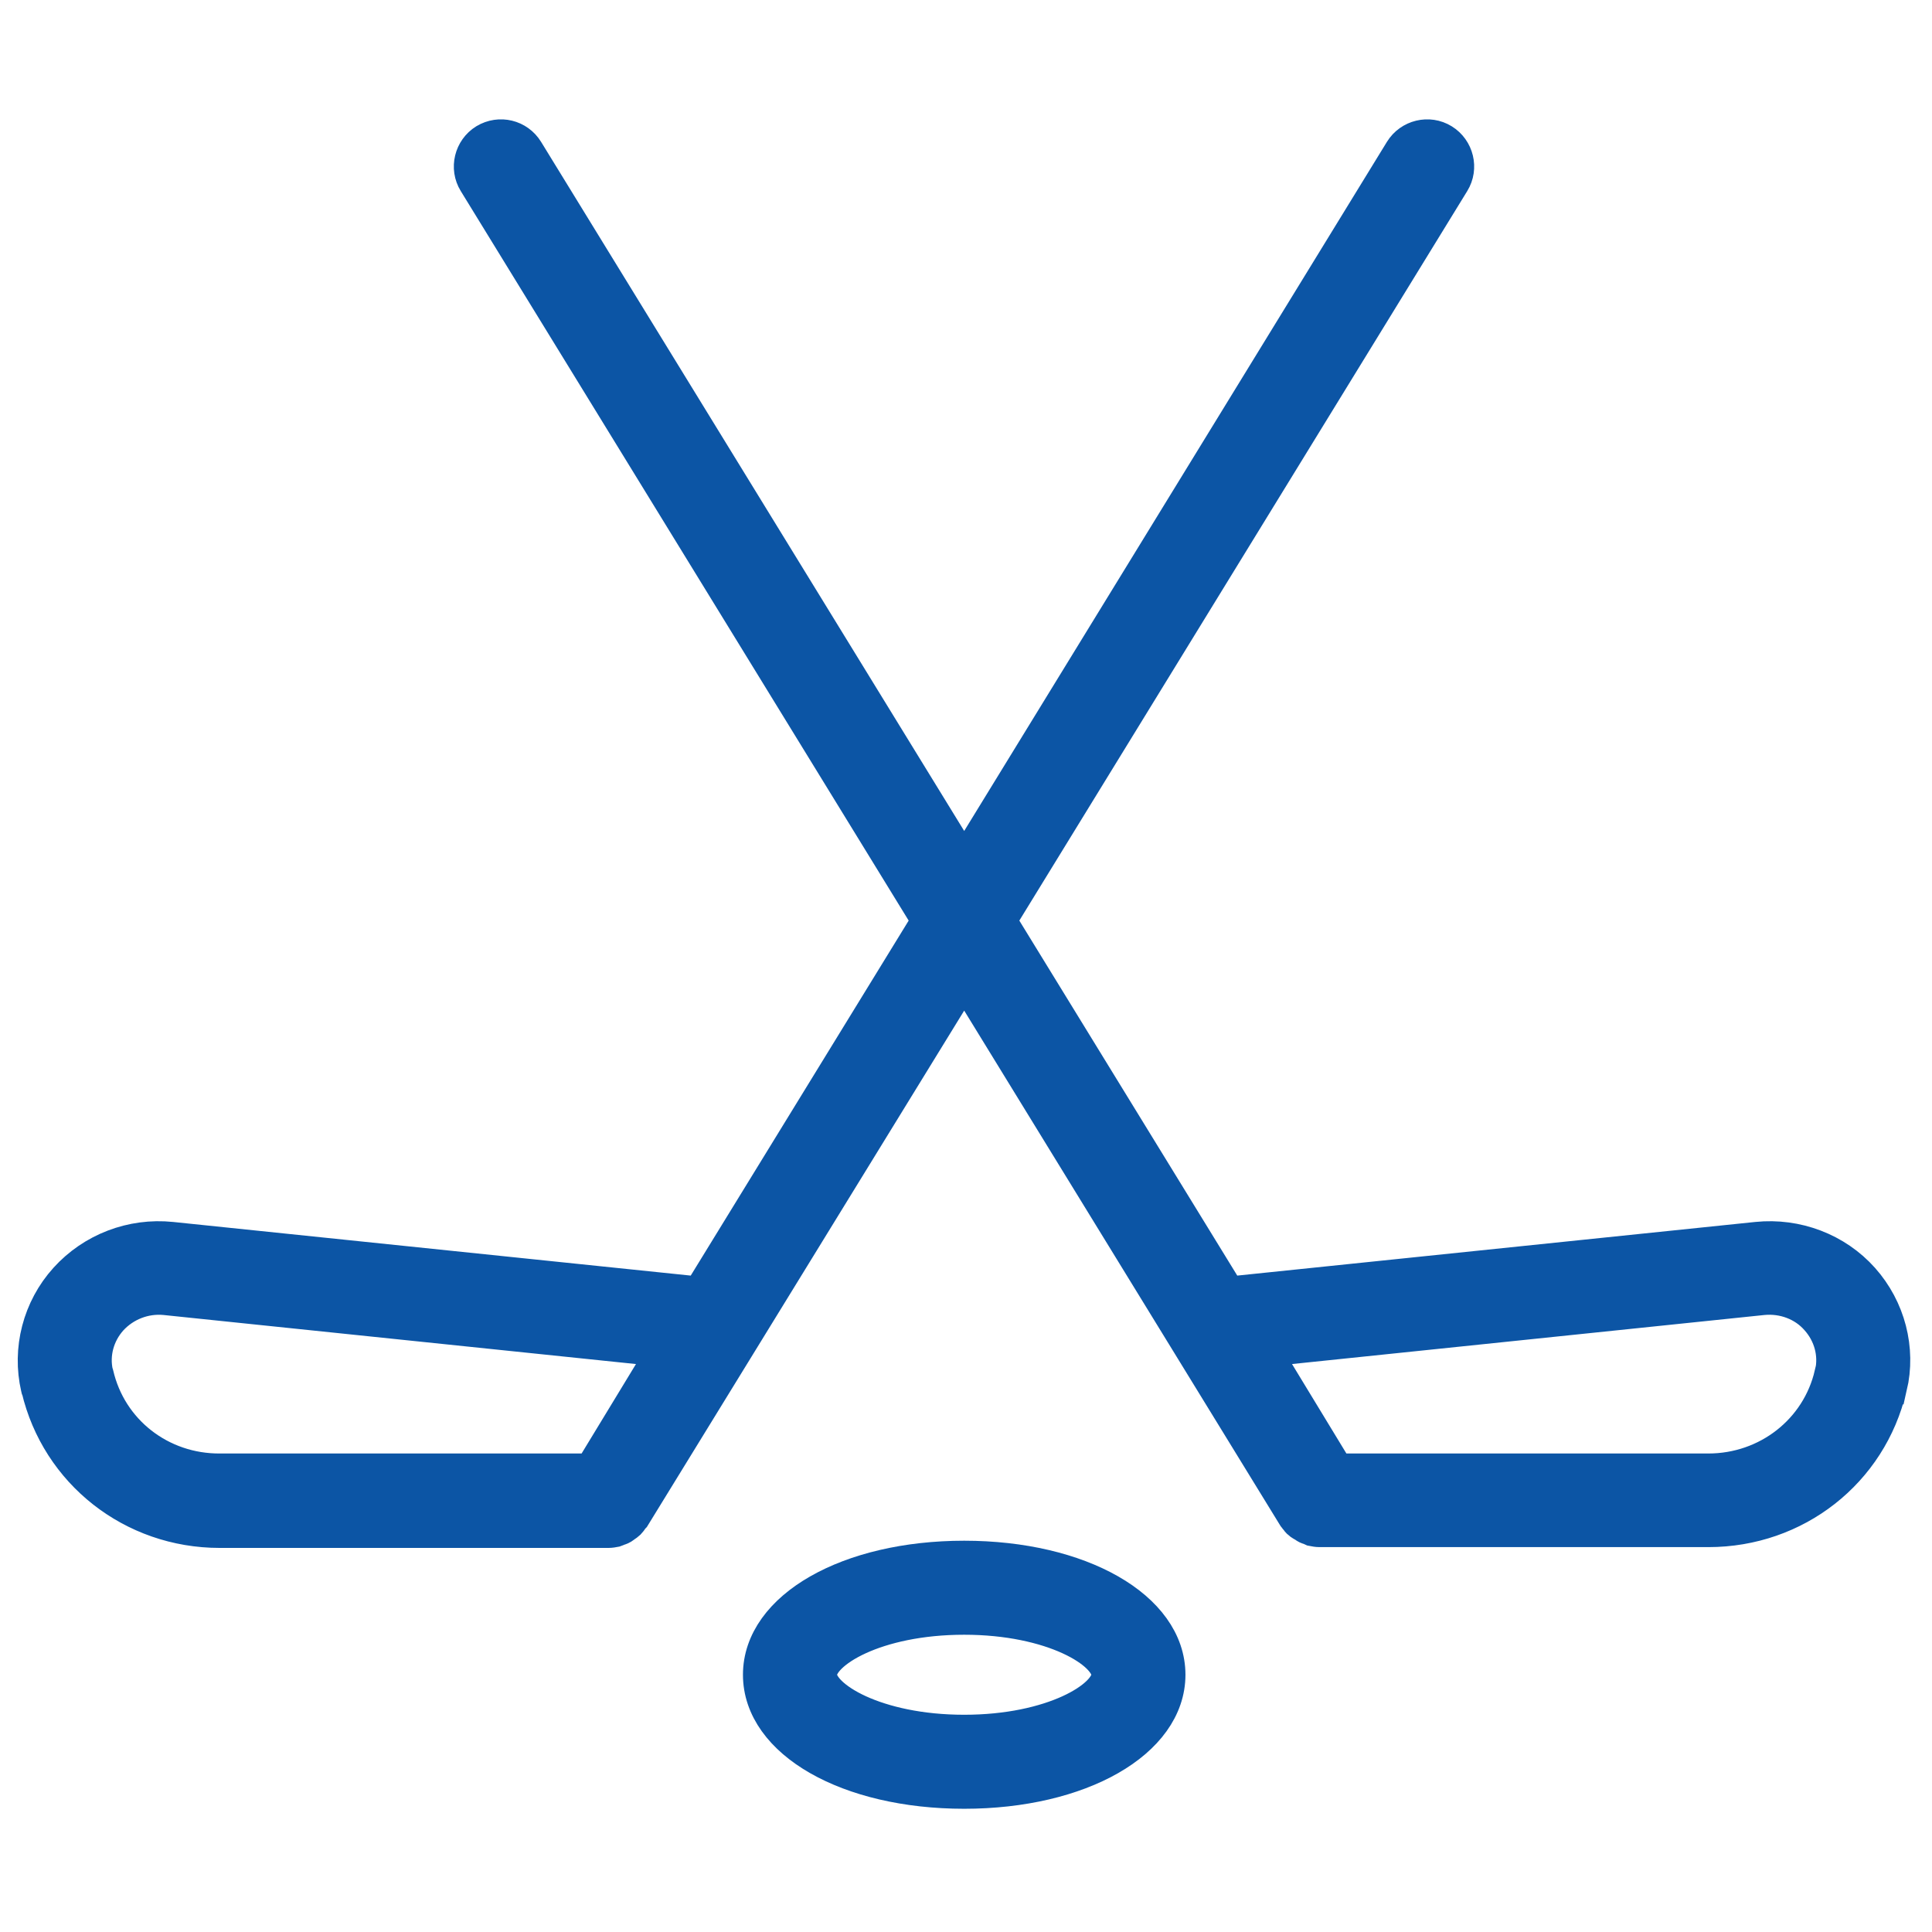 <?xml version="1.0" encoding="utf-8"?>
<!-- Generator: Adobe Illustrator 21.0.0, SVG Export Plug-In . SVG Version: 6.00 Build 0)  -->
<svg version="1.1" id="Capa_1" xmlns="http://www.w3.org/2000/svg" xmlns:xlink="http://www.w3.org/1999/xlink" x="0px" y="0px"
	 viewBox="0 0 482.9 482.9" style="enable-background:new 0 0 482.9 482.9;" xml:space="preserve">
<style type="text/css">
	.st0{fill:#0C55A5;stroke:#0C55A5;stroke-width:9;stroke-miterlimit:10;}
</style>
<g id="Hockey">
	<path class="st0" d="M465.3,319.9c-6.5-7.3-16.3-11-26.1-10l-132.3,13.7l-57.4-93.5L362.9,45.4c2.1-3.4,1-7.9-2.4-10
		c-3.4-2.1-7.9-1-10,2.4L241,216.3L131.4,37.8c-2.1-3.4-6.5-4.5-10-2.4c-3.4,2.1-4.5,6.6-2.4,10l113.4,184.7l-57.4,93.5L42.8,309.9
		c-9.8-1-19.5,2.7-26.1,10c-6.6,7.3-9.2,17.4-7,26.9c0,0.1,0,0.2,0.1,0.2c4.9,20.8,23.4,35.4,45.1,35.4h97c0.1,0,0.1,0,0.2,0
		c0.5,0,1.1-0.1,1.6-0.2c0.3-0.1,0.5-0.2,0.7-0.3c0.3-0.1,0.7-0.2,1-0.4c0.2-0.1,0.4-0.3,0.7-0.5c0.3-0.2,0.6-0.4,0.8-0.6
		c0.3-0.3,0.5-0.6,0.7-0.9c0.2-0.2,0.3-0.4,0.5-0.6L241,244l82.8,134.9c0.1,0.2,0.3,0.4,0.5,0.6c0.2,0.3,0.4,0.6,0.7,0.8
		c0.3,0.3,0.6,0.4,0.9,0.6c0.2,0.1,0.4,0.3,0.6,0.4c0.3,0.2,0.7,0.3,1,0.4c0.2,0.1,0.5,0.2,0.7,0.3c0.5,0.1,1.1,0.2,1.6,0.2
		c0.1,0,0.1,0,0.2,0h97c21.7,0,40.2-14.5,45.1-35.4c0-0.1,0-0.2,0.1-0.2C474.4,337.2,471.8,327.2,465.3,319.9z M23.9,343.5
		c0-0.1,0-0.1-0.1-0.2c-1.1-4.9,0.3-10,3.7-13.8c3.5-3.8,8.6-5.8,13.8-5.3l125.2,13l-18.6,30.6H55C40,367.9,27.2,357.9,23.9,343.5z
		 M458.1,343.3c0,0.1,0,0.1-0.1,0.2c-3.3,14.3-16.1,24.3-31,24.3h-93l-18.6-30.6l125.2-13c5.2-0.5,10.4,1.4,13.8,5.3
		C457.8,333.3,459.2,338.4,458.1,343.3z"/>
	<path class="st0" d="M241,389.6c-28.9,0-50.8,12.5-50.8,29c0,16.5,21.8,29,50.8,29c28.9,0,50.8-12.5,50.8-29
		C291.8,402.1,269.9,389.6,241,389.6z M241,433.1c-22.1,0-36.3-8.6-36.3-14.5s14.1-14.5,36.3-14.5c22.1,0,36.3,8.6,36.3,14.5
		C277.3,424.5,263.1,433.1,241,433.1z"/>
</g>
</svg>